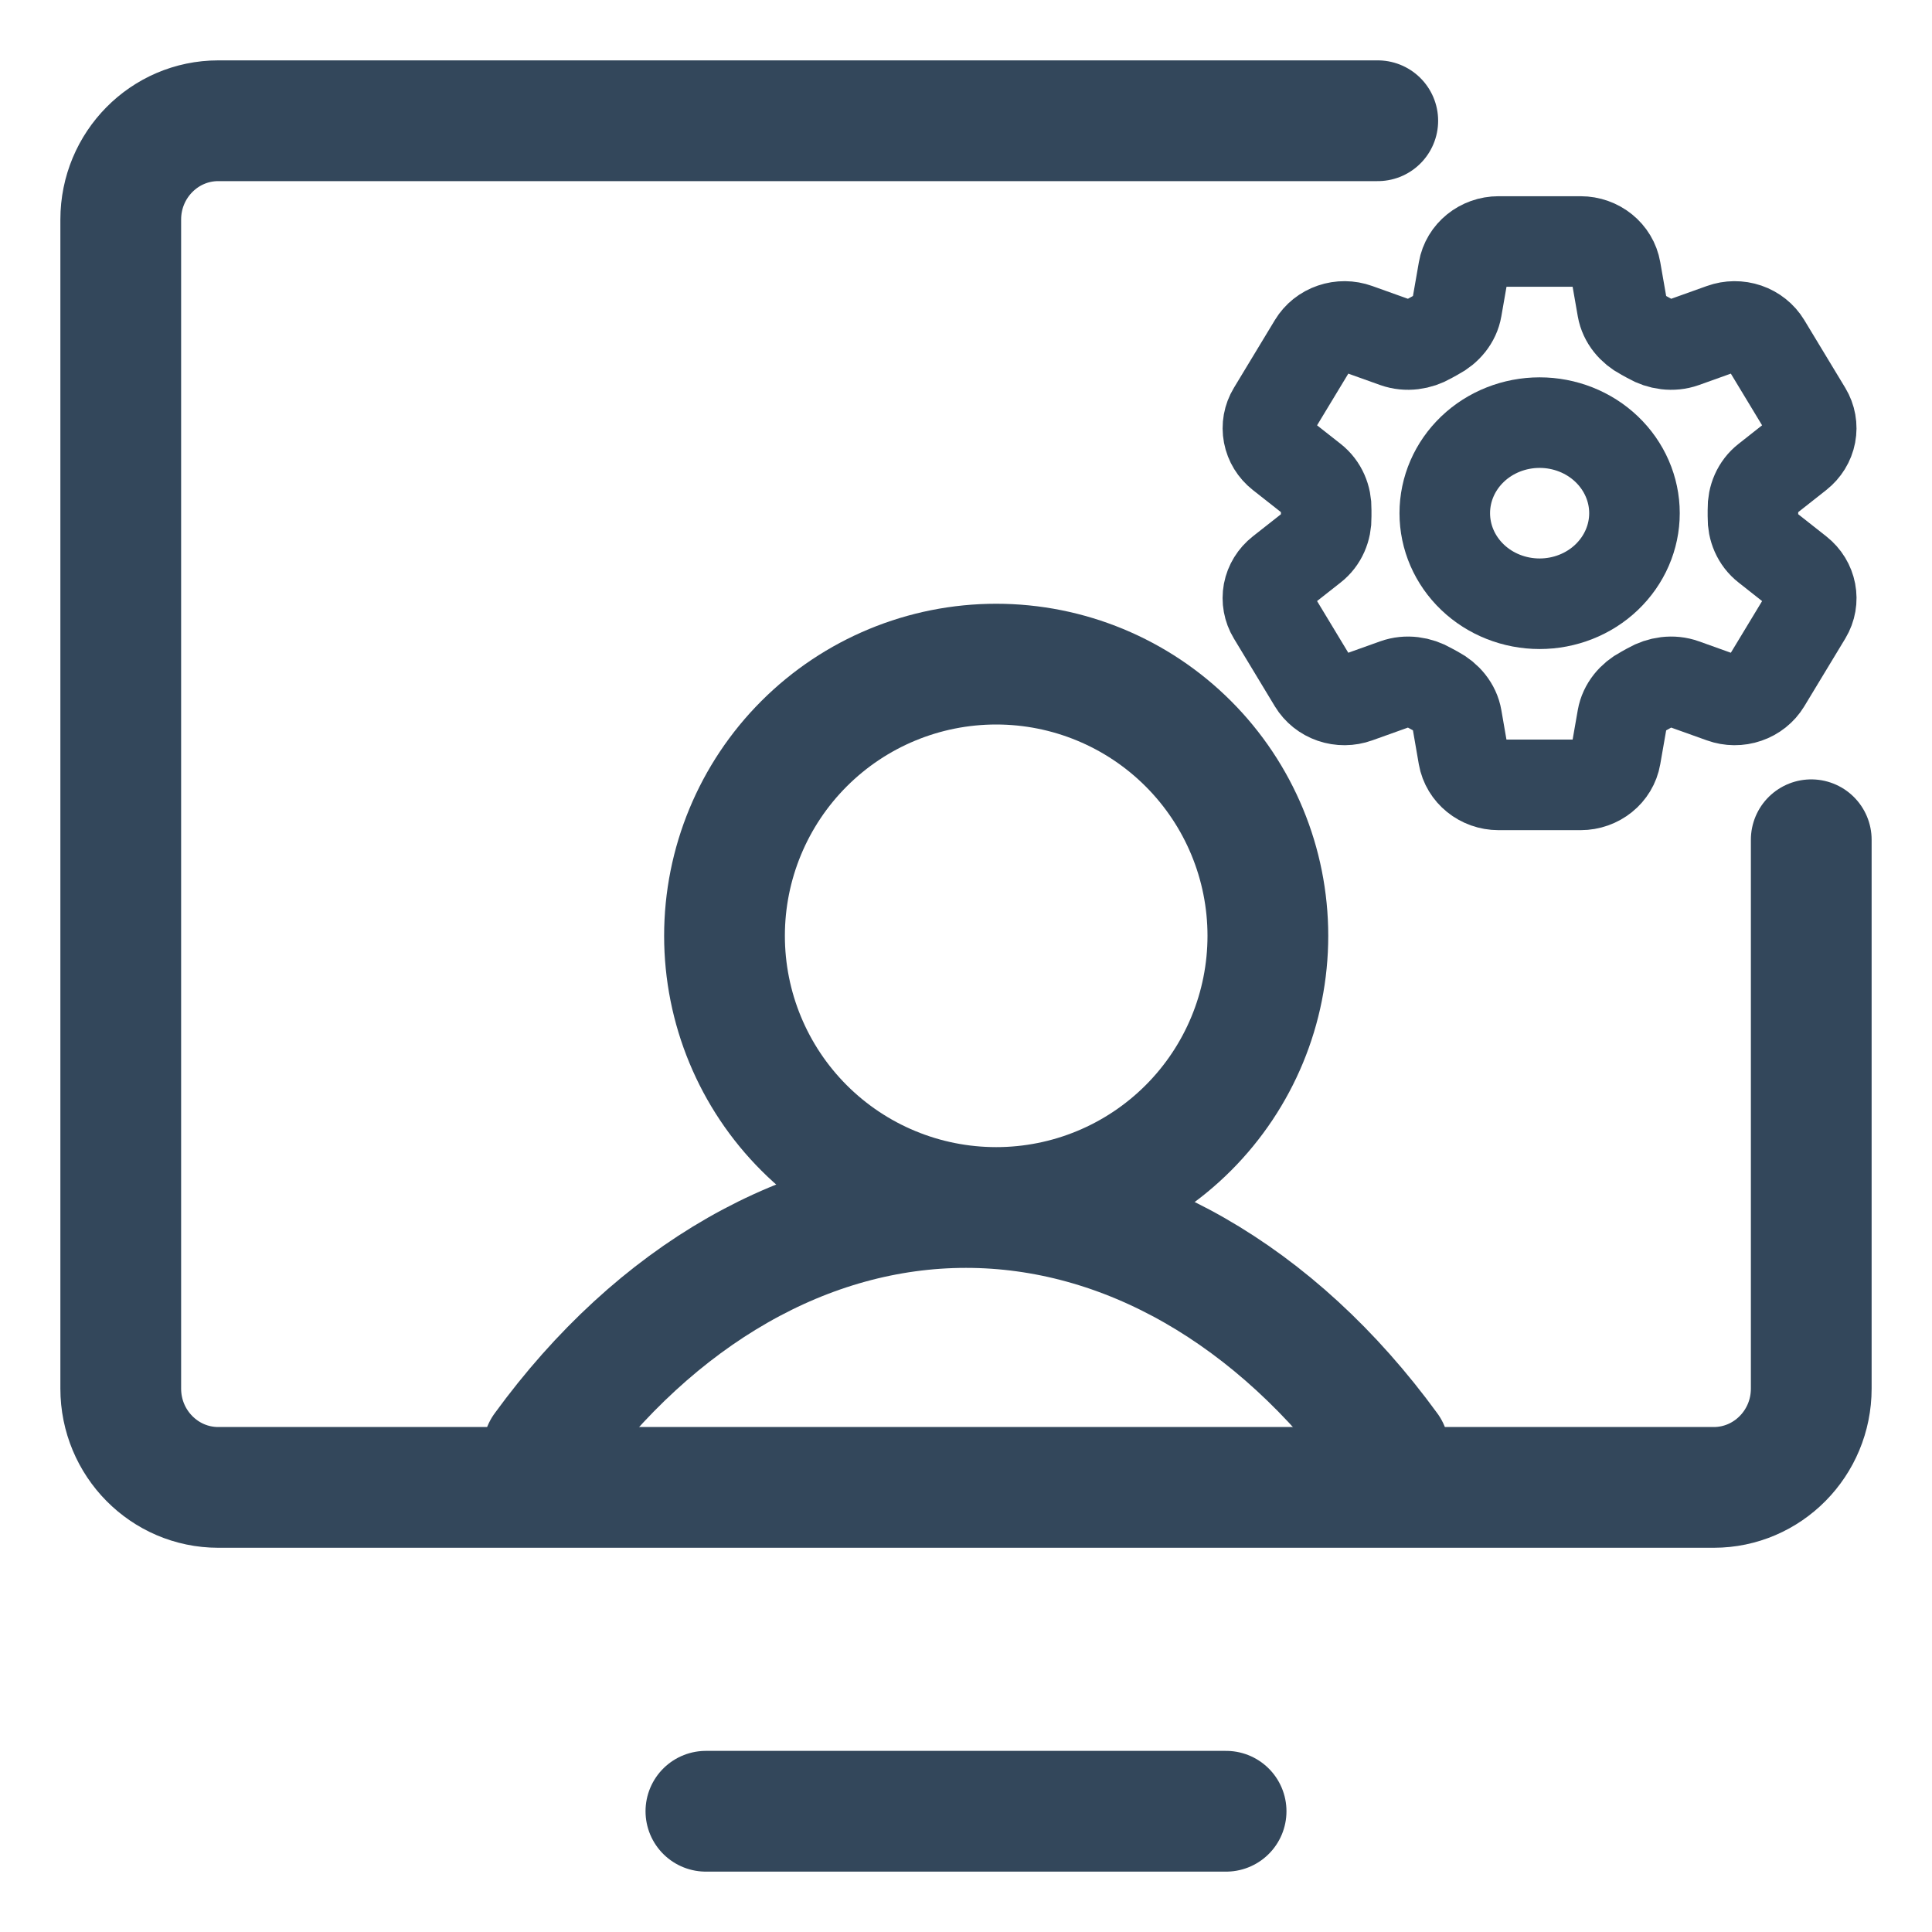 <svg width="32" height="32" viewBox="0 0 32 32" fill="none" xmlns="http://www.w3.org/2000/svg">
<path d="M11.692 30H20.308M30 13.909V23C30 23.903 29.276 24.636 28.385 24.636H3.615C2.724 24.636 2 23.903 2 23V3.636C2 2.733 2.724 2 3.615 2H22.82" stroke="#33475B" stroke-width="2" stroke-linecap="round" stroke-linejoin="round"/>
<path d="M24.24 4.47C24.287 4.199 24.533 4 24.821 4H26.179C26.467 4 26.713 4.199 26.76 4.47L26.872 5.111C26.905 5.298 27.036 5.454 27.209 5.545C27.248 5.566 27.287 5.587 27.325 5.609C27.495 5.707 27.702 5.737 27.888 5.671L28.525 5.443C28.655 5.396 28.799 5.395 28.931 5.44C29.062 5.485 29.172 5.573 29.242 5.688L29.921 6.811C29.991 6.927 30.015 7.062 29.99 7.193C29.965 7.324 29.892 7.442 29.785 7.527L29.26 7.941C29.106 8.061 29.03 8.247 29.034 8.437C29.035 8.479 29.035 8.521 29.034 8.564C29.03 8.753 29.106 8.939 29.26 9.059L29.785 9.473C30.007 9.648 30.065 9.95 29.922 10.188L29.242 11.312C29.172 11.427 29.062 11.515 28.93 11.56C28.799 11.605 28.655 11.604 28.525 11.557L27.888 11.329C27.702 11.262 27.495 11.293 27.324 11.391C27.286 11.413 27.248 11.434 27.209 11.455C27.036 11.546 26.905 11.703 26.872 11.889L26.76 12.53C26.713 12.802 26.467 13 26.179 13H24.821C24.533 13 24.287 12.801 24.239 12.53L24.128 11.889C24.096 11.703 23.965 11.546 23.791 11.454C23.752 11.434 23.713 11.413 23.675 11.391C23.505 11.293 23.299 11.262 23.112 11.329L22.475 11.557C22.344 11.604 22.201 11.605 22.069 11.56C21.938 11.515 21.828 11.427 21.758 11.312L21.079 10.188C21.009 10.073 20.985 9.938 21.009 9.807C21.034 9.676 21.107 9.558 21.215 9.473L21.741 9.059C21.894 8.94 21.97 8.753 21.966 8.564C21.965 8.521 21.965 8.479 21.966 8.437C21.97 8.246 21.894 8.061 21.741 7.941L21.215 7.527C21.107 7.442 21.035 7.324 21.01 7.193C20.985 7.062 21.009 6.927 21.079 6.812L21.758 5.689C21.828 5.573 21.938 5.485 22.07 5.44C22.201 5.395 22.345 5.396 22.475 5.443L23.112 5.671C23.299 5.737 23.505 5.707 23.675 5.609C23.713 5.587 23.752 5.566 23.791 5.545C23.965 5.454 24.096 5.298 24.128 5.111L24.24 4.47Z" stroke="#33475B" stroke-width="1.5" stroke-linecap="round" stroke-linejoin="round"/>
<path d="M27.072 8.5C27.072 8.898 26.906 9.279 26.611 9.561C26.317 9.842 25.917 10 25.501 10C25.084 10 24.684 9.842 24.39 9.561C24.095 9.279 23.93 8.898 23.93 8.5C23.93 8.102 24.095 7.721 24.39 7.439C24.684 7.158 25.084 7 25.501 7C25.917 7 26.317 7.158 26.611 7.439C26.906 7.721 27.072 8.102 27.072 8.5Z" stroke="#33475B" stroke-width="1.5" stroke-linecap="round" stroke-linejoin="round"/>
<path d="M9 24C10.867 21.437 13.381 20 16 20C18.619 20 21.133 21.437 23 24" stroke="#33475B" stroke-width="2" stroke-linecap="round" stroke-linejoin="round"/>
<path d="M21 15.5C21 16.694 20.526 17.838 19.682 18.682C18.838 19.526 17.694 20 16.5 20C15.306 20 14.162 19.526 13.318 18.682C12.474 17.838 12 16.694 12 15.5C12 14.306 12.474 13.162 13.318 12.318C14.162 11.474 15.306 11 16.5 11C17.694 11 18.838 11.474 19.682 12.318C20.526 13.162 21 14.306 21 15.5Z" stroke="#33475B" stroke-width="2" stroke-linecap="round" stroke-linejoin="round"/>
</svg>
